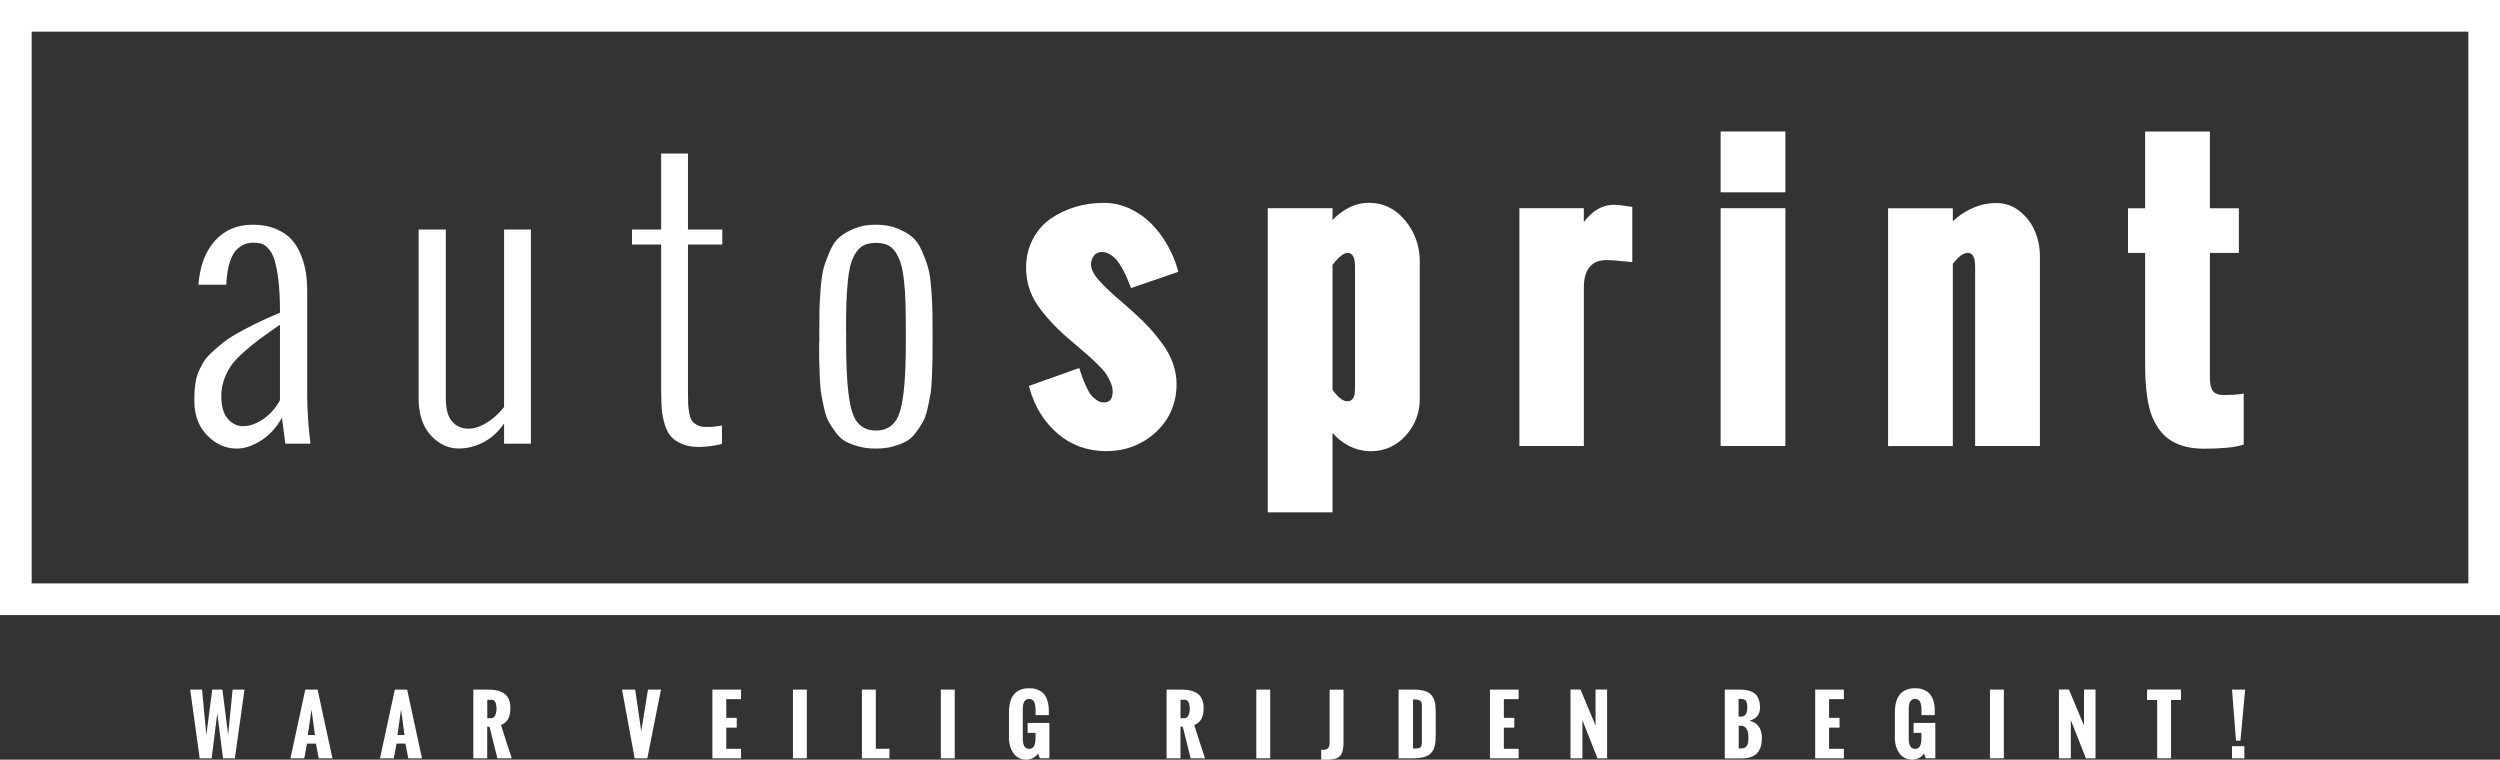 <?xml version="1.0" encoding="UTF-8"?>
<svg id="Layer_1" xmlns="http://www.w3.org/2000/svg" version="1.1" viewBox="0 0 552.75 167.96">
  <rect x="0" y="0" width="552.75" height="167.96" fill="#333333" stroke="none"/>
  <!-- Generator: Adobe Illustrator 29.6.1, SVG Export Plug-In . SVG Version: 2.1.1 Build 9)  -->
  <defs>
    <style>
      .st0 {
        fill: #fff;
      }
    </style>
  </defs>
  <path class="st0" d="M552.75,135.99H0V0h552.75v135.99ZM7,128.99h538.75V7H7v121.99Z"/>
  <path class="st0" d="M63.09,98.11l-.75-5.73c-1.26,2.21-2.83,3.9-4.68,5.06-1.86,1.16-3.63,1.74-5.32,1.74-2.45,0-4.62-.97-6.52-2.91-1.9-1.94-2.85-4.47-2.85-7.61,0-.84.01-1.52.04-2.04.03-.51.1-1.18.22-2,.12-.82.29-1.5.51-2.06.22-.55.55-1.23.99-2.04.43-.8.97-1.52,1.6-2.13.63-.62,1.42-1.33,2.37-2.13.95-.8,2.04-1.57,3.28-2.29,1.24-.72,2.69-1.5,4.37-2.33,1.67-.83,3.52-1.67,5.55-2.51v-.4c0-2.69-.12-4.99-.36-6.9-.24-1.91-.53-3.39-.87-4.43-.34-1.04-.78-1.85-1.32-2.43-.54-.58-1.05-.94-1.52-1.09-.47-.14-1.05-.22-1.74-.22s-1.34.1-1.9.3c-.55.2-1.15.58-1.78,1.15-.63.57-1.16,1.49-1.58,2.77-.42,1.28-.69,2.88-.79,4.8v.28h-6.17c.32-4.14,1.53-7.38,3.66-9.74,2.12-2.36,4.91-3.54,8.36-3.54,1.92,0,3.62.31,5.1.93,1.48.62,2.64,1.41,3.5,2.37.86.96,1.55,2.11,2.08,3.46.53,1.34.88,2.65,1.07,3.91.18,1.26.28,2.62.28,4.07v22.77c0,1.66.06,3.4.18,5.22.12,1.82.24,3.22.38,4.19l.16,1.5h-5.53ZM61.9,88.46v-16.68c-1.92,1.34-3.44,2.42-4.55,3.24-1.11.82-2.27,1.77-3.5,2.87-1.23,1.09-2.15,2.09-2.77,2.98-.62.9-1.13,1.92-1.54,3.06-.41,1.15-.61,2.35-.61,3.62,0,2.27.47,3.95,1.42,5.04.95,1.09,2.07,1.64,3.36,1.64,1.5,0,3.02-.54,4.57-1.62,1.54-1.08,2.75-2.46,3.62-4.15Z"/>
  <path class="st0" d="M92.56,87.95v-37.2h6.01v37.31c0,2.35.46,4.05,1.38,5.12.92,1.07,2.13,1.6,3.64,1.6,1.24,0,2.56-.43,3.97-1.28,1.41-.86,2.71-2.02,3.89-3.5v-39.25h5.93v47.35h-5.93v-4.47c-1.27,1.84-2.78,3.23-4.55,4.15-1.77.92-3.6,1.38-5.49,1.38-2.35,0-4.41-.98-6.19-2.94s-2.67-4.72-2.67-8.28Z"/>
  <path class="st0" d="M146.18,86.92v-32.85h-6.44v-3.32h6.44v-16.8h5.93v16.8h7.59v3.32h-7.59v32.57c0,1.13.01,2.02.04,2.67.03.65.11,1.34.26,2.1.14.75.36,1.31.63,1.68.28.37.67.68,1.19.93.51.25,1.15.38,1.92.38,1.29,0,2.45-.11,3.48-.32v4.07c-1.77.45-3.48.67-5.14.67-1.48,0-2.74-.23-3.79-.69-1.05-.46-1.87-1.03-2.43-1.72-.57-.69-1.01-1.59-1.34-2.73-.33-1.13-.53-2.19-.61-3.18-.08-.99-.12-2.18-.12-3.58Z"/>
  <path class="st0" d="M181.15,75.66v-2.45c0-2.11.01-3.72.04-4.84.03-1.12.11-2.65.26-4.59.14-1.94.37-3.45.67-4.53.3-1.08.76-2.32,1.36-3.72.61-1.4,1.35-2.46,2.23-3.18.88-.72,2-1.35,3.34-1.88,1.34-.53,2.88-.79,4.62-.79s3.28.26,4.62.79c1.34.53,2.46,1.15,3.34,1.88.88.73,1.63,1.79,2.23,3.18.61,1.4,1.06,2.64,1.36,3.72.3,1.08.53,2.59.67,4.53.14,1.94.23,3.47.26,4.59.03,1.12.04,2.73.04,4.84v2.45c0,1.77,0,3.1-.02,3.99-.01.9-.05,2.14-.12,3.74-.07,1.59-.17,2.83-.32,3.7-.14.87-.36,1.95-.65,3.24-.29,1.29-.64,2.29-1.05,3-.41.71-.93,1.5-1.56,2.35-.63.86-1.36,1.5-2.17,1.94-.82.43-1.79.8-2.91,1.11-1.12.3-2.37.45-3.74.45s-2.62-.15-3.74-.45c-1.12-.3-2.09-.67-2.91-1.11-.82-.43-1.54-1.08-2.17-1.94-.63-.86-1.15-1.64-1.56-2.35s-.76-1.71-1.05-3c-.29-1.29-.51-2.37-.65-3.24-.15-.87-.25-2.1-.32-3.7-.07-1.59-.11-2.84-.12-3.74-.01-.9-.02-2.23-.02-3.99ZM187.08,73.21v2.45c0,7.43.43,12.54,1.3,15.34.87,2.79,2.63,4.19,5.3,4.19s4.43-1.4,5.3-4.19c.87-2.79,1.3-7.91,1.3-15.34v-2.45c0-2.5-.03-4.61-.08-6.32-.05-1.71-.16-3.35-.34-4.92-.17-1.57-.41-2.83-.71-3.77-.3-.95-.7-1.78-1.19-2.51-.49-.72-1.08-1.24-1.78-1.54-.7-.3-1.54-.45-2.51-.45s-1.81.15-2.51.45c-.7.3-1.3.82-1.8,1.54-.5.73-.9,1.56-1.19,2.49-.29.94-.52,2.2-.69,3.79-.17,1.59-.28,3.23-.34,4.92-.05,1.69-.08,3.79-.08,6.32Z"/>
  <g>
    <path class="st0" d="M228.09,85.66l10.2-3.64c.26.79.47,1.4.63,1.84.16.44.43,1.07.81,1.9.38.83.75,1.47,1.11,1.92.36.45.82.86,1.38,1.25.57.38,1.17.57,1.8.57,1.66,0,2.49-.97,2.49-2.93,0-.71-.16-1.44-.49-2.19-.33-.75-.67-1.4-1.03-1.94-.36-.54-.97-1.25-1.86-2.11-.88-.87-1.56-1.52-2.04-1.94-.47-.42-1.3-1.13-2.49-2.13l-2.17-1.86c-2.82-2.45-5.03-4.86-6.64-7.23-1.61-2.37-2.41-5.01-2.41-7.91,0-2.24.47-4.26,1.4-6.07.94-1.8,2.19-3.26,3.78-4.37,1.58-1.11,3.35-1.96,5.32-2.55,1.96-.59,4.02-.89,6.19-.89,1.92,0,3.77.41,5.53,1.23,1.76.82,3.31,1.9,4.64,3.26,1.33,1.36,2.48,2.89,3.46,4.59.97,1.7,1.73,3.49,2.25,5.36l-9.57,3.28c-.32-.79-.58-1.44-.79-1.96-.21-.51-.55-1.19-1.01-2.02-.46-.83-.91-1.5-1.34-2-.44-.5-.97-.94-1.6-1.32-.63-.38-1.29-.57-1.98-.57-.92,0-1.64.33-2.15.99-.51.66-.77,1.41-.77,2.25,0,1.16.64,2.46,1.92,3.89,1.28,1.44,3.04,3.09,5.28,4.96l2.45,2.17c1.32,1.19,2.46,2.3,3.42,3.34.96,1.04,1.92,2.22,2.89,3.54.96,1.32,1.7,2.7,2.21,4.15.51,1.45.77,2.9.77,4.35,0,4.16-1.47,7.6-4.41,10.32-2.94,2.71-6.49,4.07-10.65,4.07s-7.51-1.25-10.44-3.76c-2.92-2.5-4.95-5.78-6.09-9.84Z"/>
    <path class="st0" d="M244.61,99.75c-4.14,0-7.76-1.3-10.76-3.88-2.99-2.56-5.09-5.95-6.24-10.09l-.12-.45,11.12-3.96.16.48c.26.78.47,1.39.63,1.82.15.42.42,1.04.79,1.86.36.79.71,1.4,1.04,1.81.32.41.75.79,1.27,1.14.49.33.98.49,1.52.49.93,0,1.99-.28,1.99-2.43,0-.64-.15-1.31-.45-1.99-.32-.72-.65-1.35-.99-1.86-.34-.51-.94-1.19-1.79-2.03-.87-.86-1.55-1.5-2.02-1.92-.47-.42-1.3-1.13-2.48-2.13l-2.18-1.86c-2.84-2.47-5.11-4.94-6.73-7.33-1.66-2.44-2.5-5.2-2.5-8.19,0-2.31.49-4.43,1.46-6.3.97-1.87,2.29-3.4,3.93-4.55,1.62-1.13,3.45-2.01,5.46-2.62,2-.6,4.13-.91,6.33-.91,1.99,0,3.92.43,5.74,1.27,1.81.84,3.42,1.97,4.79,3.36,1.36,1.38,2.54,2.96,3.53,4.69.99,1.73,1.76,3.57,2.3,5.47l.13.46-10.46,3.59-.18-.44c-.31-.79-.58-1.44-.79-1.95-.2-.49-.53-1.15-.98-1.96-.44-.8-.88-1.44-1.28-1.91-.4-.46-.9-.87-1.48-1.22-.55-.33-1.13-.5-1.72-.5-.77,0-1.34.26-1.76.8-.45.57-.67,1.21-.67,1.95,0,1.03.6,2.23,1.79,3.56,1.26,1.41,3.01,3.06,5.22,4.91l2.46,2.18c1.33,1.19,2.49,2.33,3.45,3.38.97,1.05,1.95,2.26,2.92,3.58.99,1.35,1.75,2.79,2.28,4.28.53,1.5.8,3.02.8,4.51,0,4.29-1.54,7.88-4.57,10.68-3.02,2.79-6.72,4.2-10.99,4.2ZM228.7,85.97c1.12,3.74,3.07,6.82,5.8,9.15,2.82,2.41,6.22,3.64,10.11,3.64s7.48-1.33,10.31-3.94c2.82-2.6,4.25-5.95,4.25-9.95,0-1.39-.25-2.79-.74-4.18-.49-1.4-1.22-2.75-2.15-4.02-.95-1.3-1.9-2.47-2.85-3.49-.95-1.02-2.09-2.14-3.39-3.31l-2.45-2.17c-2.24-1.87-4.03-3.55-5.32-5-1.36-1.52-2.04-2.95-2.04-4.23,0-.95.29-1.82.88-2.56.61-.78,1.47-1.18,2.55-1.18.77,0,1.53.22,2.24.65.67.41,1.25.89,1.72,1.42.45.52.93,1.22,1.4,2.08.48.86.82,1.54,1.03,2.07.17.42.38.92.62,1.52l8.66-2.97c-.51-1.66-1.2-3.27-2.07-4.79-.95-1.65-2.08-3.16-3.38-4.48-1.28-1.31-2.79-2.37-4.5-3.16-1.69-.78-3.48-1.18-5.32-1.18-2.1,0-4.13.29-6.04.87-1.9.58-3.64,1.41-5.17,2.48-1.51,1.05-2.72,2.46-3.62,4.19-.89,1.72-1.35,3.69-1.35,5.84,0,2.78.78,5.35,2.33,7.62,1.57,2.32,3.78,4.72,6.55,7.14l2.17,1.85c1.19,1,2.02,1.72,2.5,2.14.48.43,1.17,1.09,2.05,1.95.92.9,1.55,1.62,1.92,2.2.37.56.73,1.23,1.07,2.01.36.81.54,1.62.54,2.39,0,2.83-1.63,3.43-2.99,3.43-.73,0-1.43-.22-2.08-.66-.61-.41-1.11-.86-1.5-1.35-.38-.48-.77-1.16-1.17-2.02-.39-.85-.66-1.49-.83-1.94-.13-.34-.28-.8-.47-1.37l-9.27,3.31Z"/>
  </g>
  <g>
    <path class="st0" d="M280.8,112.77V46.53h13.32v3.48c1.08-1.4,2.37-2.52,3.85-3.38,1.49-.86,3.06-1.28,4.72-1.28,3.03,0,5.57,1.25,7.63,3.75,2.06,2.5,3.08,5.39,3.08,8.66v30.48c0,2.95-.99,5.53-2.96,7.73-1.98,2.2-4.43,3.3-7.35,3.3-1.77,0-3.44-.45-5.02-1.34-1.58-.9-2.9-2.12-3.95-3.68v18.54h-13.32ZM300.09,85.5v-26.68c0-2.27-.74-3.4-2.21-3.4-1,0-2.25.99-3.76,2.96v27.98c1.37,1.9,2.62,2.85,3.76,2.85.63,0,1.13-.21,1.48-.63.36-.42.57-.86.63-1.32.07-.46.1-1.05.1-1.76Z"/>
    <path class="st0" d="M294.62,113.27h-14.32V46.03h14.32v2.62c.92-.97,1.96-1.8,3.11-2.46,1.56-.9,3.23-1.35,4.97-1.35,3.17,0,5.87,1.32,8.01,3.94,2.12,2.58,3.2,5.6,3.2,8.97v30.48c0,3.07-1.04,5.78-3.09,8.06-2.07,2.3-4.67,3.47-7.72,3.47-1.84,0-3.62-.47-5.27-1.41-1.21-.69-2.29-1.57-3.21-2.64v17.56ZM281.3,112.27h12.32v-19.67l.91,1.35c1,1.48,2.28,2.67,3.79,3.52,1.5.85,3.1,1.28,4.77,1.28,2.8,0,5.09-1.03,6.98-3.13,1.88-2.1,2.84-4.58,2.84-7.39v-30.48c0-3.13-1-5.94-2.97-8.34-1.97-2.4-4.34-3.57-7.24-3.57-1.56,0-3.07.41-4.47,1.22-1.42.82-2.67,1.91-3.71,3.25l-.9,1.16v-4.44h-12.32v65.25ZM297.88,89.71c-1.32,0-2.68-1-4.16-3.05l-.09-.13v-28.32l.1-.13c1.62-2.13,2.98-3.16,4.15-3.16,1.24,0,2.71.68,2.71,3.9v26.68c0,.73-.04,1.34-.1,1.83-.08.56-.33,1.09-.75,1.58-.45.54-1.08.81-1.86.81ZM294.62,86.21c1.23,1.66,2.32,2.51,3.26,2.51.48,0,.84-.15,1.1-.45.3-.35.47-.7.52-1.07.06-.44.09-1,.09-1.69v-26.68c0-2.9-1.24-2.9-1.71-2.9-.56,0-1.58.46-3.26,2.63v27.65Z"/>
  </g>
  <g>
    <path class="st0" d="M336.44,98.11v-51.58h13.24v4.19c2.03-3.29,4.4-4.94,7.12-4.94.76,0,1.96.13,3.6.39v11.23c-2.45-.26-4.18-.39-5.18-.39-1.82,0-3.2.56-4.13,1.68-.94,1.12-1.4,2.72-1.4,4.8v34.63h-13.24Z"/>
    <path class="st0" d="M350.18,98.61h-14.24v-52.58h14.24v3.07c1.92-2.54,4.14-3.82,6.62-3.82.8,0,2,.13,3.68.4l.42.07v12.21l-.55-.06c-2.42-.26-4.15-.39-5.12-.39-1.68,0-2.9.49-3.75,1.5-.85,1.02-1.29,2.53-1.29,4.48v35.13ZM336.94,97.61h12.24v-34.13c0-2.19.51-3.92,1.52-5.12,1.03-1.23,2.55-1.86,4.51-1.86.95,0,2.48.11,4.68.34v-10.24c-1.39-.21-2.43-.32-3.1-.32-2.52,0-4.77,1.58-6.69,4.7l-.93,1.5v-5.45h-12.24v50.58Z"/>
  </g>
  <g>
    <path class="st0" d="M380.93,42.02v-12.45h13.32v12.45h-13.32ZM380.93,98.11v-51.58h13.32v51.58h-13.32Z"/>
    <path class="st0" d="M394.75,98.61h-14.32v-52.58h14.32v52.58ZM381.43,97.61h12.32v-50.58h-12.32v50.58ZM394.75,42.52h-14.32v-13.45h14.32v13.45ZM381.43,41.52h12.32v-11.45h-12.32v11.45Z"/>
  </g>
  <g>
    <path class="st0" d="M417.95,98.11v-51.58h13.32v3.64c1.26-1.45,2.79-2.61,4.57-3.48,1.78-.87,3.63-1.3,5.55-1.3,1.82,0,3.44.57,4.88,1.72,1.44,1.15,2.5,2.56,3.2,4.23.7,1.67,1.05,3.41,1.05,5.2v41.58h-13.32v-39.25c0-2.29-.74-3.44-2.21-3.44-.16,0-.32.02-.49.06-.17.04-.34.11-.51.2-.17.09-.32.17-.46.24s-.29.18-.47.34c-.18.16-.32.28-.42.36-.09.08-.23.22-.42.41-.18.2-.3.33-.36.4-.05.07-.16.19-.32.38l-.28.32v40h-13.32Z"/>
    <path class="st0" d="M451.02,98.61h-14.32v-39.75c0-2.94-1.24-2.94-1.71-2.94-.12,0-.25.02-.38.05-.13.03-.26.08-.39.15-.18.1-.33.18-.47.24-.07.03-.18.11-.37.27l-.42.36c-.08.07-.21.2-.37.38-.17.18-.28.31-.33.37-.05.07-.16.2-.33.39l-.16.18v40.31h-14.32v-52.58h14.32v2.89c1.12-1.08,2.41-1.98,3.85-2.68,1.84-.9,3.78-1.36,5.77-1.36s3.67.62,5.19,1.83c1.5,1.19,2.62,2.68,3.35,4.43.72,1.73,1.09,3.54,1.09,5.39v42.08ZM437.7,97.61h12.32v-41.08c0-1.72-.34-3.4-1.01-5.01-.66-1.59-1.69-2.94-3.05-4.03-1.34-1.07-2.88-1.61-4.57-1.61-1.84,0-3.63.42-5.33,1.25-1.71.84-3.19,1.97-4.41,3.36l-.88,1v-4.47h-12.32v50.58h12.32v-39.69l.4-.46c.15-.17.25-.3.3-.36.06-.07.18-.21.38-.42.2-.22.35-.37.45-.45l.42-.36c.22-.19.41-.32.58-.4.13-.06.27-.14.44-.23.21-.11.42-.2.64-.25.21-.05.41-.07.61-.07,1.24,0,2.71.68,2.71,3.94v38.75Z"/>
  </g>
  <g>
    <path class="st0" d="M474.78,80.4v-24.98h-3.79v-8.89h3.79v-16.96h13.32v16.96h6.4v8.89h-6.4v28.18c0,1.42.26,2.48.79,3.18.53.7,1.46,1.05,2.81,1.05,1.53,0,2.82-.08,3.87-.24v10.32c-1.74.53-4.55.79-8.42.79-1.56,0-2.96-.18-4.21-.55-1.25-.37-2.31-.86-3.16-1.48-.86-.62-1.59-1.4-2.21-2.35s-1.11-1.92-1.46-2.91c-.36-.99-.63-2.14-.83-3.46-.2-1.32-.33-2.54-.4-3.68-.07-1.13-.1-2.42-.1-3.87Z"/>
    <path class="st0" d="M487.15,99.2c-1.6,0-3.06-.19-4.35-.57-1.3-.38-2.42-.91-3.31-1.56-.9-.65-1.69-1.49-2.34-2.48-.64-.98-1.15-1.99-1.51-3.01-.37-1.01-.65-2.21-.85-3.55-.2-1.33-.33-2.58-.4-3.72-.07-1.13-.1-2.44-.1-3.9v-24.48h-3.79v-9.89h3.79v-16.96h14.32v16.96h6.4v9.89h-6.4v27.68c0,1.31.23,2.28.69,2.88.43.56,1.24.85,2.41.85,1.5,0,2.77-.08,3.8-.23l.57-.09v11.27l-.36.11c-1.78.54-4.66.81-8.56.81ZM471.48,54.92h3.79v25.48c0,1.44.03,2.74.1,3.84.06,1.11.2,2.34.39,3.63.19,1.28.46,2.41.81,3.36.34.95.81,1.89,1.41,2.8.58.89,1.29,1.64,2.09,2.22.8.58,1.82,1.06,3.01,1.41,1.2.35,2.57.53,4.07.53,3.55,0,6.21-.23,7.92-.67v-9.37c-.96.11-2.09.17-3.37.17-1.5,0-2.58-.42-3.21-1.25-.6-.79-.89-1.93-.89-3.48v-28.68h6.4v-7.89h-6.4v-16.96h-12.32v16.96h-3.79v7.89Z"/>
  </g>
  <g>
    <path class="st0" d="M44.15,167.66l-2.1-15.19h2.62l.95,10.06,1.3-10.06h2.25l1.27,10,.99-10h2.63l-2.13,15.19h-2.62l-1.27-9.94-1.25,9.94h-2.62Z"/>
    <path class="st0" d="M64.22,167.66l3.28-15.19h2.72l3.28,15.19h-3.03l-.62-3.25h-1.98l-.59,3.25h-3.05ZM68.07,162.52h1.57l-.77-5.64-.8,5.64Z"/>
    <path class="st0" d="M84.02,167.66l3.28-15.19h2.72l3.28,15.19h-3.03l-.62-3.25h-1.98l-.59,3.25h-3.05ZM87.87,162.52h1.57l-.77-5.64-.8,5.64Z"/>
    <path class="st0" d="M104.65,167.66v-15.19h3.34c.76,0,1.43.07,2,.22.58.14,1.08.37,1.52.68.43.31.76.72.99,1.24.22.52.34,1.14.34,1.87,0,.32-.01.6-.03.84-.02.25-.07.53-.16.85-.08.32-.19.6-.33.84-.14.24-.34.49-.61.72-.26.24-.58.43-.94.59.91,2.89,1.71,5.34,2.38,7.34h-3.18l-1.74-7h-.51v7h-3.07ZM107.72,158.79h.88c.24,0,.44-.08.61-.24.17-.16.29-.36.37-.6.08-.24.13-.46.16-.67.03-.2.05-.39.05-.57s-.01-.37-.04-.56c-.03-.19-.07-.4-.13-.64-.06-.23-.17-.42-.32-.57s-.33-.22-.54-.22h-1.02v4.07Z"/>
    <path class="st0" d="M140.32,167.66l-2.79-15.19h2.91l1.34,9.21,1.49-9.21h2.87l-3.01,15.19h-2.81Z"/>
    <path class="st0" d="M157.51,167.66v-15.19h6.34v2.11h-3.27v4.14h2.31v2.16h-2.31v4.68h3.27v2.11h-6.34Z"/>
    <path class="st0" d="M175.32,167.66v-15.19h3.07v15.19h-3.07Z"/>
    <path class="st0" d="M190.57,167.66v-15.19h3.07v13.08h3.02v2.11h-6.09Z"/>
    <path class="st0" d="M208.02,167.66v-15.19h3.07v15.19h-3.07Z"/>
    <path class="st0" d="M223.08,162.91v-5.35c0-3.59,1.49-5.39,4.48-5.39.63,0,1.19.08,1.68.25.49.17.9.4,1.24.69.33.29.6.65.82,1.08.21.43.37.89.46,1.39.1.5.14,1.05.14,1.65v.89h-2.94v-1.06c0-.26,0-.5-.02-.7s-.05-.42-.11-.67c-.06-.24-.13-.45-.23-.6-.1-.16-.23-.29-.41-.4-.18-.11-.39-.16-.64-.16-.94,0-1.41.75-1.41,2.25v6.56c0,1.49.47,2.24,1.41,2.24s1.4-.77,1.4-2.32v-1.22h-1.74v-2.2h4.81v7.82h-2.11l-.39-1.06c-.26.41-.63.73-1.11.98-.48.25-.97.38-1.48.38-.55,0-1.04-.1-1.49-.3-.45-.2-.82-.46-1.11-.79-.29-.33-.53-.72-.73-1.16-.2-.44-.34-.9-.42-1.36-.08-.46-.13-.94-.13-1.43Z"/>
    <path class="st0" d="M257.93,167.66v-15.19h3.34c.76,0,1.43.07,2,.22.58.14,1.08.37,1.52.68.43.31.76.72.99,1.24.22.52.34,1.14.34,1.87,0,.32-.01.6-.03.84-.02.25-.07.53-.16.85-.08.32-.19.6-.33.84-.14.24-.34.49-.61.72-.26.24-.58.43-.94.59.91,2.89,1.71,5.34,2.38,7.34h-3.18l-1.74-7h-.51v7h-3.07ZM261,158.79h.88c.24,0,.44-.08.61-.24.17-.16.29-.36.37-.6.08-.24.13-.46.16-.67.03-.2.05-.39.05-.57s-.01-.37-.04-.56c-.03-.19-.07-.4-.14-.64-.06-.23-.17-.42-.32-.57-.15-.15-.33-.22-.54-.22h-1.02v4.07Z"/>
    <path class="st0" d="M277.77,167.66v-15.19h3.07v15.19h-3.07Z"/>
    <path class="st0" d="M292.12,167.95v-2.16c.74.01,1.24-.1,1.49-.33.25-.23.37-.72.37-1.46v-11.52h3.07v11.55c0,.56-.03,1.03-.08,1.42-.05.39-.15.75-.3,1.09-.15.34-.35.6-.6.8-.25.2-.58.35-.98.46-.4.11-.89.16-1.46.16h-1.51Z"/>
    <path class="st0" d="M309.23,167.66v-15.19h3.17c1.01,0,1.85.09,2.5.27.66.18,1.17.48,1.54.9.37.42.63.92.78,1.51.14.59.22,1.33.22,2.24v4.98c0,.54-.02,1.01-.05,1.41-.03.4-.1.8-.19,1.18-.09.39-.22.71-.38.98-.16.27-.37.52-.62.75-.25.23-.56.41-.92.55-.36.13-.78.24-1.26.31-.48.07-1.03.11-1.66.11h-3.14ZM312.42,165.51c.29,0,.52,0,.69-.01.17,0,.34-.03.51-.06.17-.03.29-.08.37-.14s.15-.14.22-.26c.07-.11.11-.25.13-.4s.03-.35.03-.58v-8.18c0-.5-.15-.83-.45-1-.3-.16-.8-.25-1.5-.25v10.88Z"/>
    <path class="st0" d="M329.43,167.66v-15.19h6.34v2.11h-3.27v4.14h2.31v2.16h-2.31v4.68h3.27v2.11h-6.34Z"/>
    <path class="st0" d="M347.24,167.66v-15.2h2.21l3.33,7.95v-7.95h2.55v15.2h-2.13l-3.33-8.43v8.43h-2.64Z"/>
    <path class="st0" d="M381.35,167.66v-15.19h3.13c.56,0,1.06.03,1.49.09.43.06.85.17,1.27.35.41.17.75.4,1.02.69s.48.67.64,1.14c.16.47.24,1.03.24,1.67,0,.79-.19,1.42-.56,1.87-.37.46-.96.82-1.74,1.08,1.81.44,2.71,1.72,2.71,3.83,0,1.52-.37,2.65-1.1,3.39-.73.73-1.85,1.1-3.35,1.1h-3.75ZM384.4,158.44h.52c.28,0,.52-.05.71-.16.19-.11.34-.26.43-.47.1-.21.17-.43.21-.66s.06-.51.06-.84c0-.25-.02-.48-.06-.67-.04-.19-.08-.35-.12-.48-.04-.13-.12-.23-.23-.32-.11-.09-.2-.15-.28-.19-.08-.04-.21-.07-.37-.09-.17-.02-.3-.03-.4-.03-.1,0-.26,0-.47,0v3.92ZM384.42,165.49h.29c.4,0,.72-.05.97-.14.25-.09.44-.25.57-.48.13-.23.22-.48.26-.76.04-.28.06-.67.06-1.14,0-.79-.14-1.41-.42-1.85s-.75-.66-1.42-.66h-.3v5.03Z"/>
    <path class="st0" d="M401.34,167.66v-15.19h6.34v2.11h-3.27v4.14h2.31v2.16h-2.31v4.68h3.27v2.11h-6.34Z"/>
    <path class="st0" d="M418.96,162.91v-5.35c0-3.59,1.49-5.39,4.48-5.39.63,0,1.19.08,1.68.25.49.17.9.4,1.24.69.33.29.6.65.82,1.08.21.43.37.89.46,1.39.1.5.14,1.05.14,1.65v.89h-2.94v-1.06c0-.26,0-.5-.02-.7-.01-.2-.05-.42-.11-.67-.06-.24-.13-.45-.23-.6-.1-.16-.23-.29-.41-.4-.18-.11-.39-.16-.64-.16-.94,0-1.41.75-1.41,2.25v6.56c0,1.49.47,2.24,1.41,2.24s1.4-.77,1.4-2.32v-1.22h-1.74v-2.2h4.81v7.82h-2.11l-.39-1.06c-.26.41-.63.73-1.11.98-.48.25-.97.38-1.48.38-.55,0-1.04-.1-1.49-.3s-.82-.46-1.11-.79c-.29-.33-.53-.72-.73-1.16-.2-.44-.34-.9-.42-1.36-.08-.46-.13-.94-.13-1.43Z"/>
    <path class="st0" d="M439.98,167.66v-15.19h3.07v15.19h-3.07Z"/>
    <path class="st0" d="M455.23,167.66v-15.2h2.21l3.33,7.95v-7.95h2.55v15.2h-2.13l-3.33-8.43v8.43h-2.64Z"/>
    <path class="st0" d="M476.95,167.66v-12.9h-2.23v-2.3h7.49v2.3h-2.19v12.9h-3.07Z"/>
    <path class="st0" d="M494.38,163.76l-.88-11.29h2.9l-1.04,11.29h-.98ZM493.5,167.66v-2.68h2.73v2.68h-2.73Z"/>
  </g>
</svg>